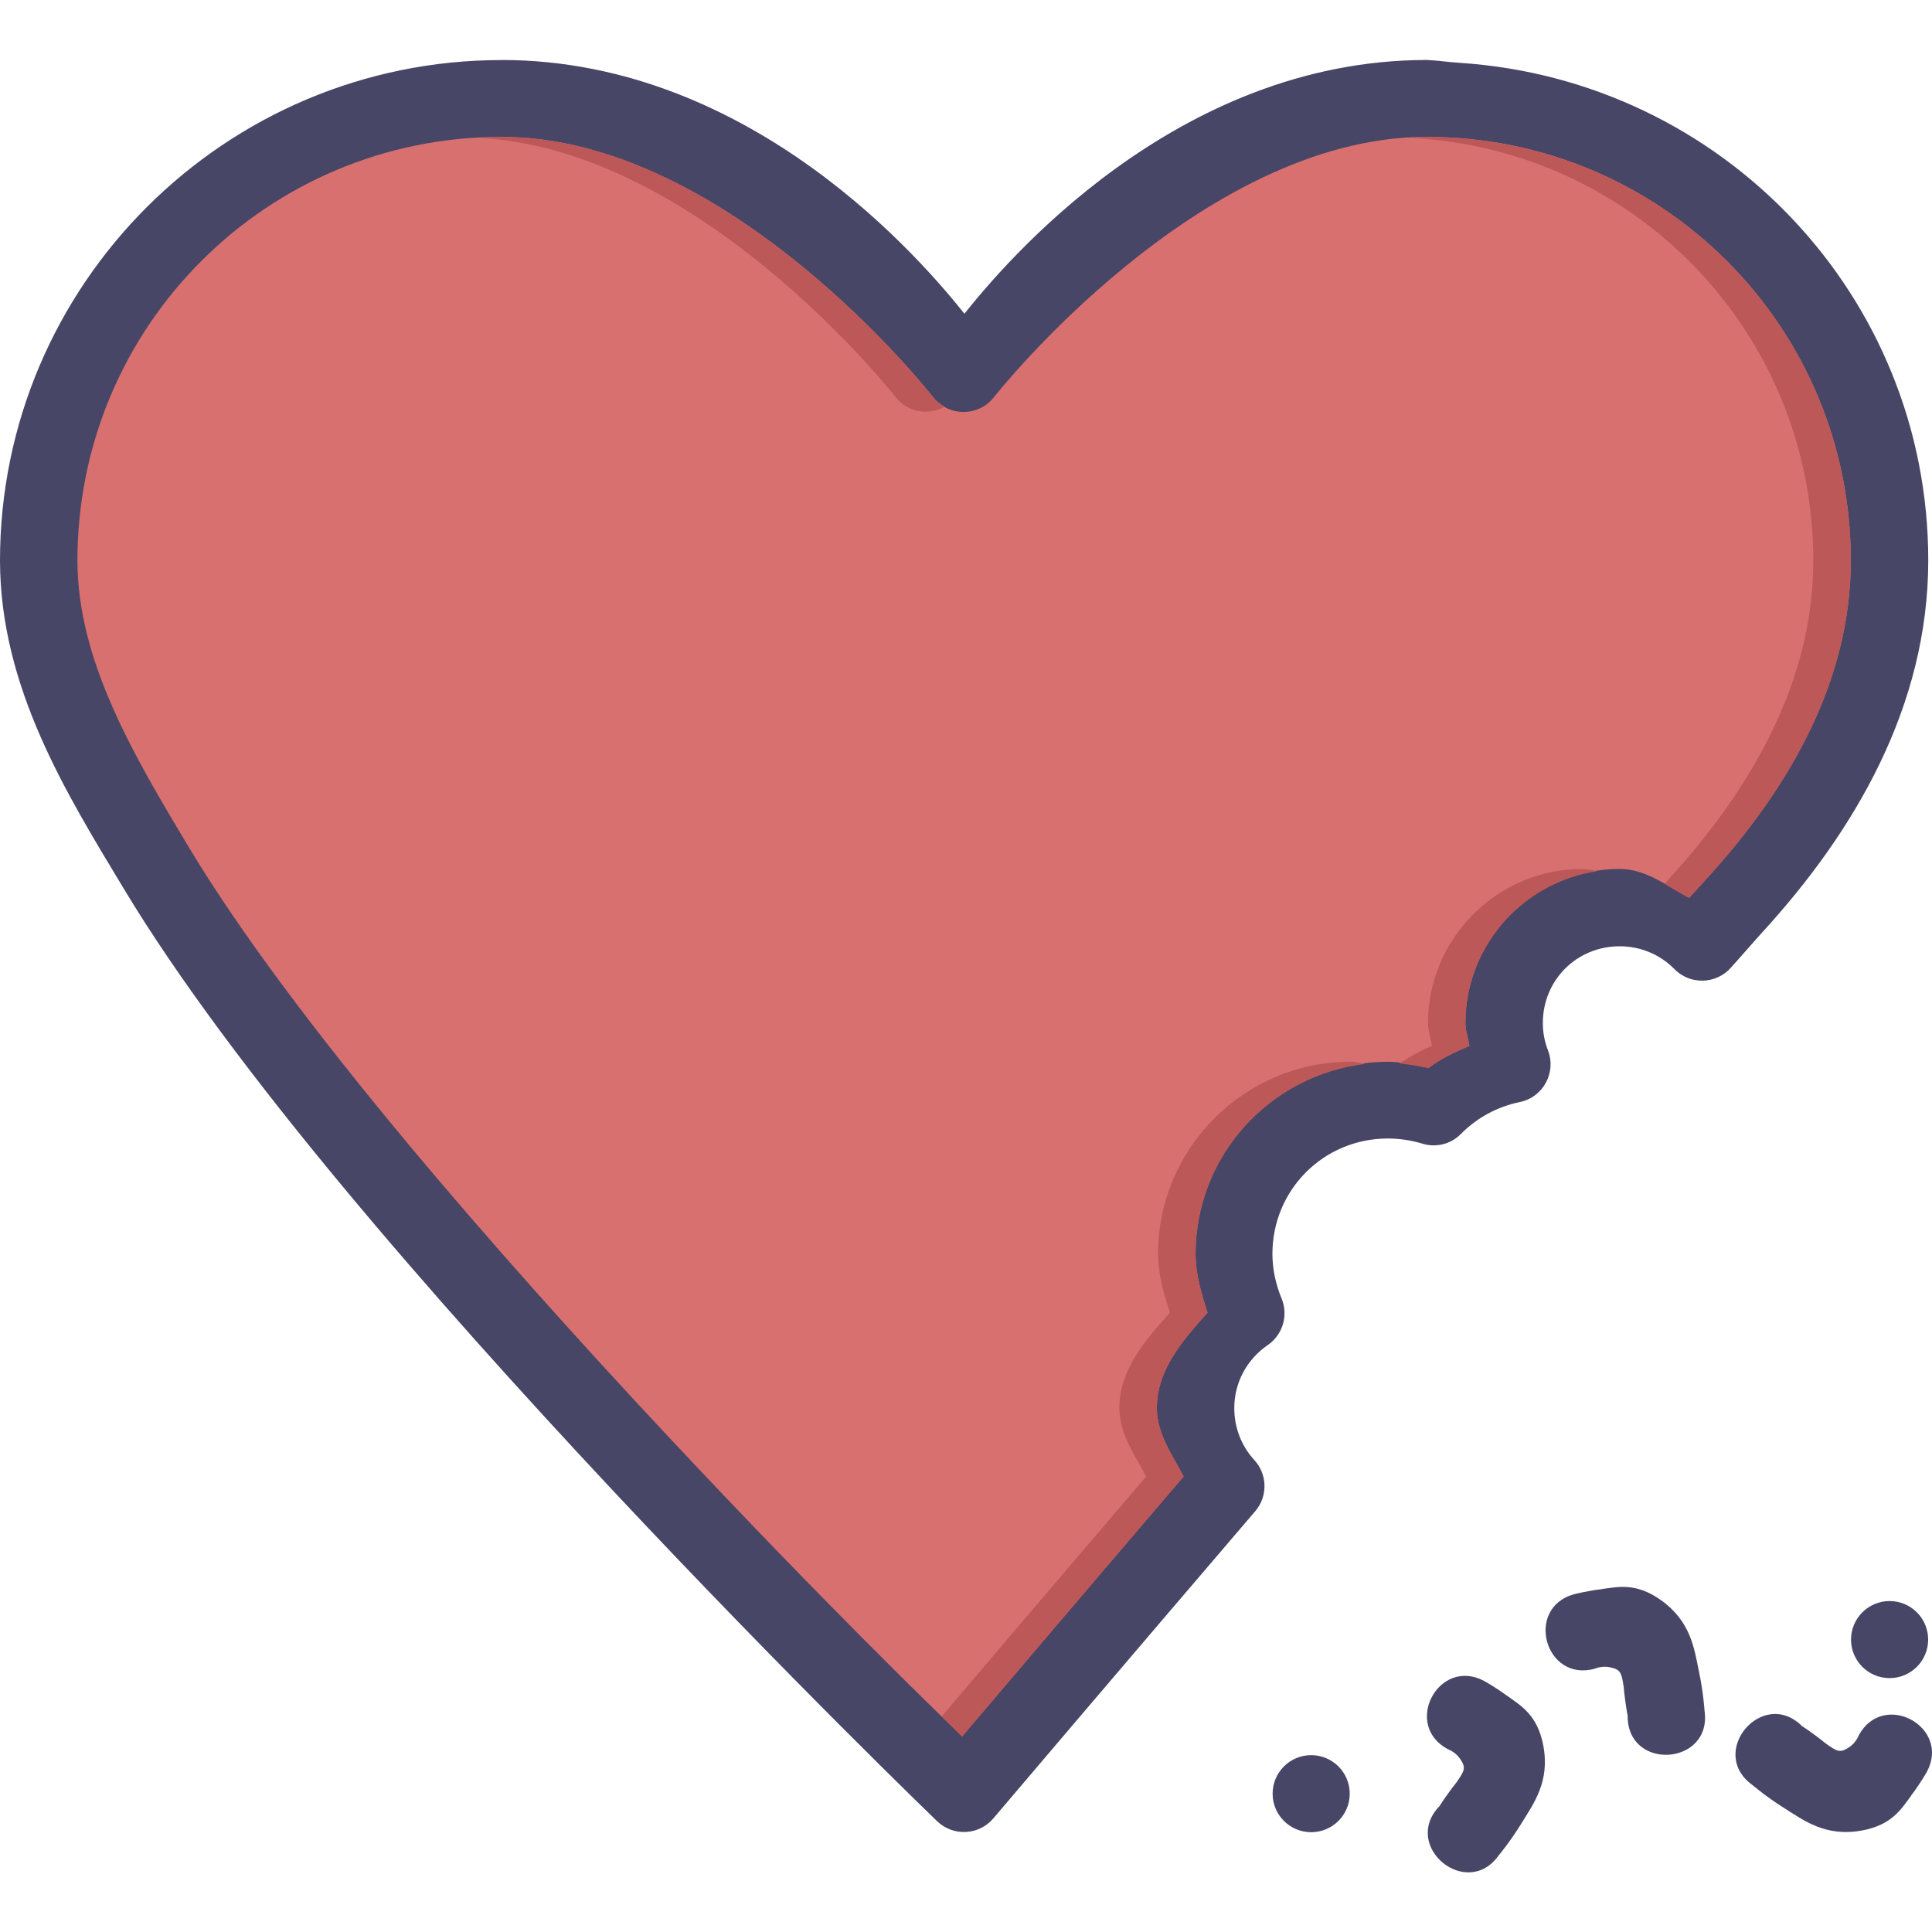 <?xml version="1.0" encoding="iso-8859-1"?>
<!-- Uploaded to: SVG Repo, www.svgrepo.com, Generator: SVG Repo Mixer Tools -->
<svg height="800px" width="800px" version="1.1" id="Layer_1" xmlns="http://www.w3.org/2000/svg" xmlns:xlink="http://www.w3.org/1999/xlink" 
	 viewBox="0 0 400.773 400.773" xml:space="preserve">
<g transform="translate(0 -1020.36)">
	<g shape-rendering="auto" image-rendering="auto" color-rendering="auto" color-interpolation="sRGB">
		<path style="fill:#484666;" d="M104.045,1032.818C46.707,1032.818,0,1079.369,0,1136.658c0.04,26.395,13.906,48.49,25.627,67.969
			c22.614,37.58,64.648,85.549,101.211,124.607c36.563,39.057,67.552,68.912,67.552,68.912c3.338,3.219,8.704,2.941,11.692-0.607
			c0,0,25.348-29.871,54.325-63.721c2.621-3.088,2.52-7.65-0.236-10.621c-2.699-2.941-4.128-6.748-4.133-10.738
			c-0.003-5.279,2.609-10.117,6.968-13.098c3.114-2.15,4.296-6.188,2.834-9.678c-1.2-2.893-1.883-6.068-1.89-9.203
			c0-13.33,10.634-23.953,23.974-23.953c2.383,0.014,4.816,0.367,7.086,1.057c2.84,0.881,5.931,0.16,8.031-1.994
			c3.329-3.354,7.534-5.654,12.164-6.607c4.877-0.977,7.698-6.104,5.905-10.738c-0.712-1.836-1.058-3.697-1.063-5.66
			c0-8.916,7.021-15.93,15.943-15.93c4.278,0.004,8.338,1.674,11.337,4.719c3.235,3.311,8.596,3.201,11.692-0.24
			c2.082-2.297,4.807-5.469,6.495-7.316c19.337-21.111,34.452-47.049,34.485-77.172c0-54.986-42.808-99.578-96.953-103.236
			c-3.656-0.24-3.578-0.416-6.974-0.607c-2.33-0.16-0.078,0-0.118,0c-52.276,0-87.736,42.43-95.896,52.627
			c-8.097-10.127-43.679-52.627-96.014-52.627L104.045,1032.818z"/>
		<path style="fill:#D87070;" d="M104.045,1048.748c47.366,0,89.512,53.986,89.512,53.986c3.208,4.109,9.429,4.109,12.637,0
			c0,0,42.324-53.902,89.644-53.986c0.04,0,0.078,0,0.118,0c48.677,0,87.983,39.275,87.983,87.91
			c-0.027,24.76-12.485,46.939-30.233,66.316c-0.993,1.088-2.158,2.355-3.307,3.654c-4.657-2.545-9.006-6.012-14.408-6.018
			c-17.583,0-32.005,14.412-32.005,31.979c0.004,1.602,0.584,3.143,0.827,4.721c-2.984,1.297-5.915,2.621-8.503,4.604
			c-2.731-0.607-5.469-1.279-8.267-1.297c-0.04,0-0.078,0-0.118,0c-22,0-39.917,17.902-39.917,39.885
			c0.008,4.145,1.212,8.223,2.48,12.154c-5.187,5.801-10.515,11.875-10.511,19.824c0.008,5.244,3.131,9.596,5.551,14.16
			c-24.159,28.246-41.65,48.863-45.94,53.926c-4.845-4.695-28.051-27.047-61.057-62.305
			c-36.259-38.734-78.032-86.715-99.203-121.895c-11.759-19.541-23.234-39.035-23.265-59.709c0-48.633,39.307-87.908,87.983-87.908
			L104.045,1048.748z"/>
		<path style="fill:#484666;" d="M332.329,1350.004c-3.129,0.367-5.787,1.057-5.787,1.057c-10.315,2.832-6.063,18.291,4.252,15.459
			c0,0,1.508-0.688,3.244-0.287c2.165,0.48,2.334,1.119,2.779,4.035c0.292,3.379,0.827,6.018,0.827,6.018
			c-0.12,11.523,17.584,10.352,15.943-1.057c0,0-0.229-3.787-1.181-8.26c-0.952-4.477-1.572-10.154-7.795-14.633
			c-5.329-3.836-9.153-2.713-12.282-2.361V1350.004z"/>
	</g>
	<g>
		<path style="fill:#484666;" d="M279.988,1392.439c0,4.414-3.582,7.992-7.999,7.992s-7.999-3.578-7.999-7.992
			c0-4.414,3.582-7.992,7.999-7.992S279.988,1388.025,279.988,1392.439z"/>
		<path style="fill:#484666;" d="M399.976,1360.473c0,4.414-3.582,7.992-7.999,7.992s-7.999-3.578-7.999-7.992
			c0-4.414,3.582-7.992,7.999-7.992S399.976,1356.059,399.976,1360.473z"/>
	</g>
	<g shape-rendering="auto" image-rendering="auto" color-rendering="auto" color-interpolation="sRGB">
		<path style="fill:#BD5858;" d="M104.052,1048.752c-1.526,0-3.024,0.16-4.531,0.225c46.02,2.375,86.273,53.762,86.273,53.762
			c2.527,3.236,6.866,3.828,10.186,1.969c-0.895-0.496-1.756-1.104-2.437-1.969c0,0-42.125-53.98-89.491-53.98V1048.752z
			 M295.846,1048.752c-1.049,0.002-2.081,0.16-3.125,0.225c46.545,2.365,83.429,40.596,83.429,87.699
			c-0.027,24.76-12.468,46.936-30.216,66.313c-0.196,0.225-0.448,0.496-0.656,0.721c1.706,0.977,3.403,1.996,5.124,2.936
			c1.149-1.297,2.319-2.566,3.312-3.654c17.748-19.377,30.189-41.553,30.216-66.313c0-48.635-39.315-87.918-87.991-87.918
			L295.846,1048.752z M328.218,1200.611c-17.583,0-31.997,14.402-31.997,31.969c0.004,1.6,0.57,3.137,0.812,4.713
			c-2.367,1.023-4.594,2.275-6.749,3.652c2.018,0.24,4.041,0.527,6.031,0.977c2.588-1.98,5.515-3.322,8.499-4.621
			c-0.243-1.584-0.84-3.113-0.844-4.713c0-15.969,11.966-29.203,27.341-31.502c-1.005-0.24-2.016-0.465-3.093-0.465
			L328.218,1200.611z M280.16,1240.605c-22,0-39.934,17.918-39.934,39.898c0.008,4.146,1.201,8.217,2.469,12.146
			c-5.187,5.801-10.503,11.877-10.499,19.826c0.008,5.244,3.142,9.609,5.562,14.172c-22.3,26.074-36.603,42.928-42.402,49.766
			c0.91,0.881,3.707,3.658,4.218,4.152c4.29-5.061,21.805-25.672,45.964-53.918c-2.42-4.563-5.554-8.93-5.562-14.172
			c-0.004-7.949,5.312-14.025,10.499-19.826c-1.268-3.93-2.46-8-2.469-12.146c0-20.377,15.441-37.078,35.215-39.432
			c-0.99-0.16-1.966-0.465-2.968-0.465L280.16,1240.605z"/>
		<g>
			<path style="fill:#484666;" d="M396.396,1392.889c1.911-2.502,3.266-4.891,3.266-4.891c5.14-9.381-8.924-17.078-14.064-7.697
				c0,0-0.552,1.553-2.049,2.529c-1.852,1.217-2.428,0.896-4.832-0.816c-2.628-2.145-4.902-3.588-4.902-3.588
				c-8.168-8.131-19.668,5.432-10.331,12.189c0,0,2.877,2.473,6.758,4.895c3.884,2.424,8.387,5.938,15.935,4.58
				c6.463-1.168,8.315-4.689,10.24-7.182L396.396,1392.889z"/>
			<path style="fill:#484666;" d="M312.806,1372.266c-2.527-1.881-4.93-3.207-4.93-3.207c-9.44-5.031-16.973,9.123-7.532,14.154
				c0,0,1.569,0.545,2.555,2.02c1.244,1.836,0.927,2.418-0.753,4.842c-2.11,2.656-3.534,4.941-3.534,4.941
				c-8.004,8.289,5.664,19.604,12.31,10.186c0,0,2.436-2.908,4.817-6.811c2.384-3.906,5.835-8.459,4.391-15.988
				c-1.237-6.447-4.787-8.26-7.302-10.154L312.806,1372.266z"/>
		</g>
	</g>
</g>
</svg>